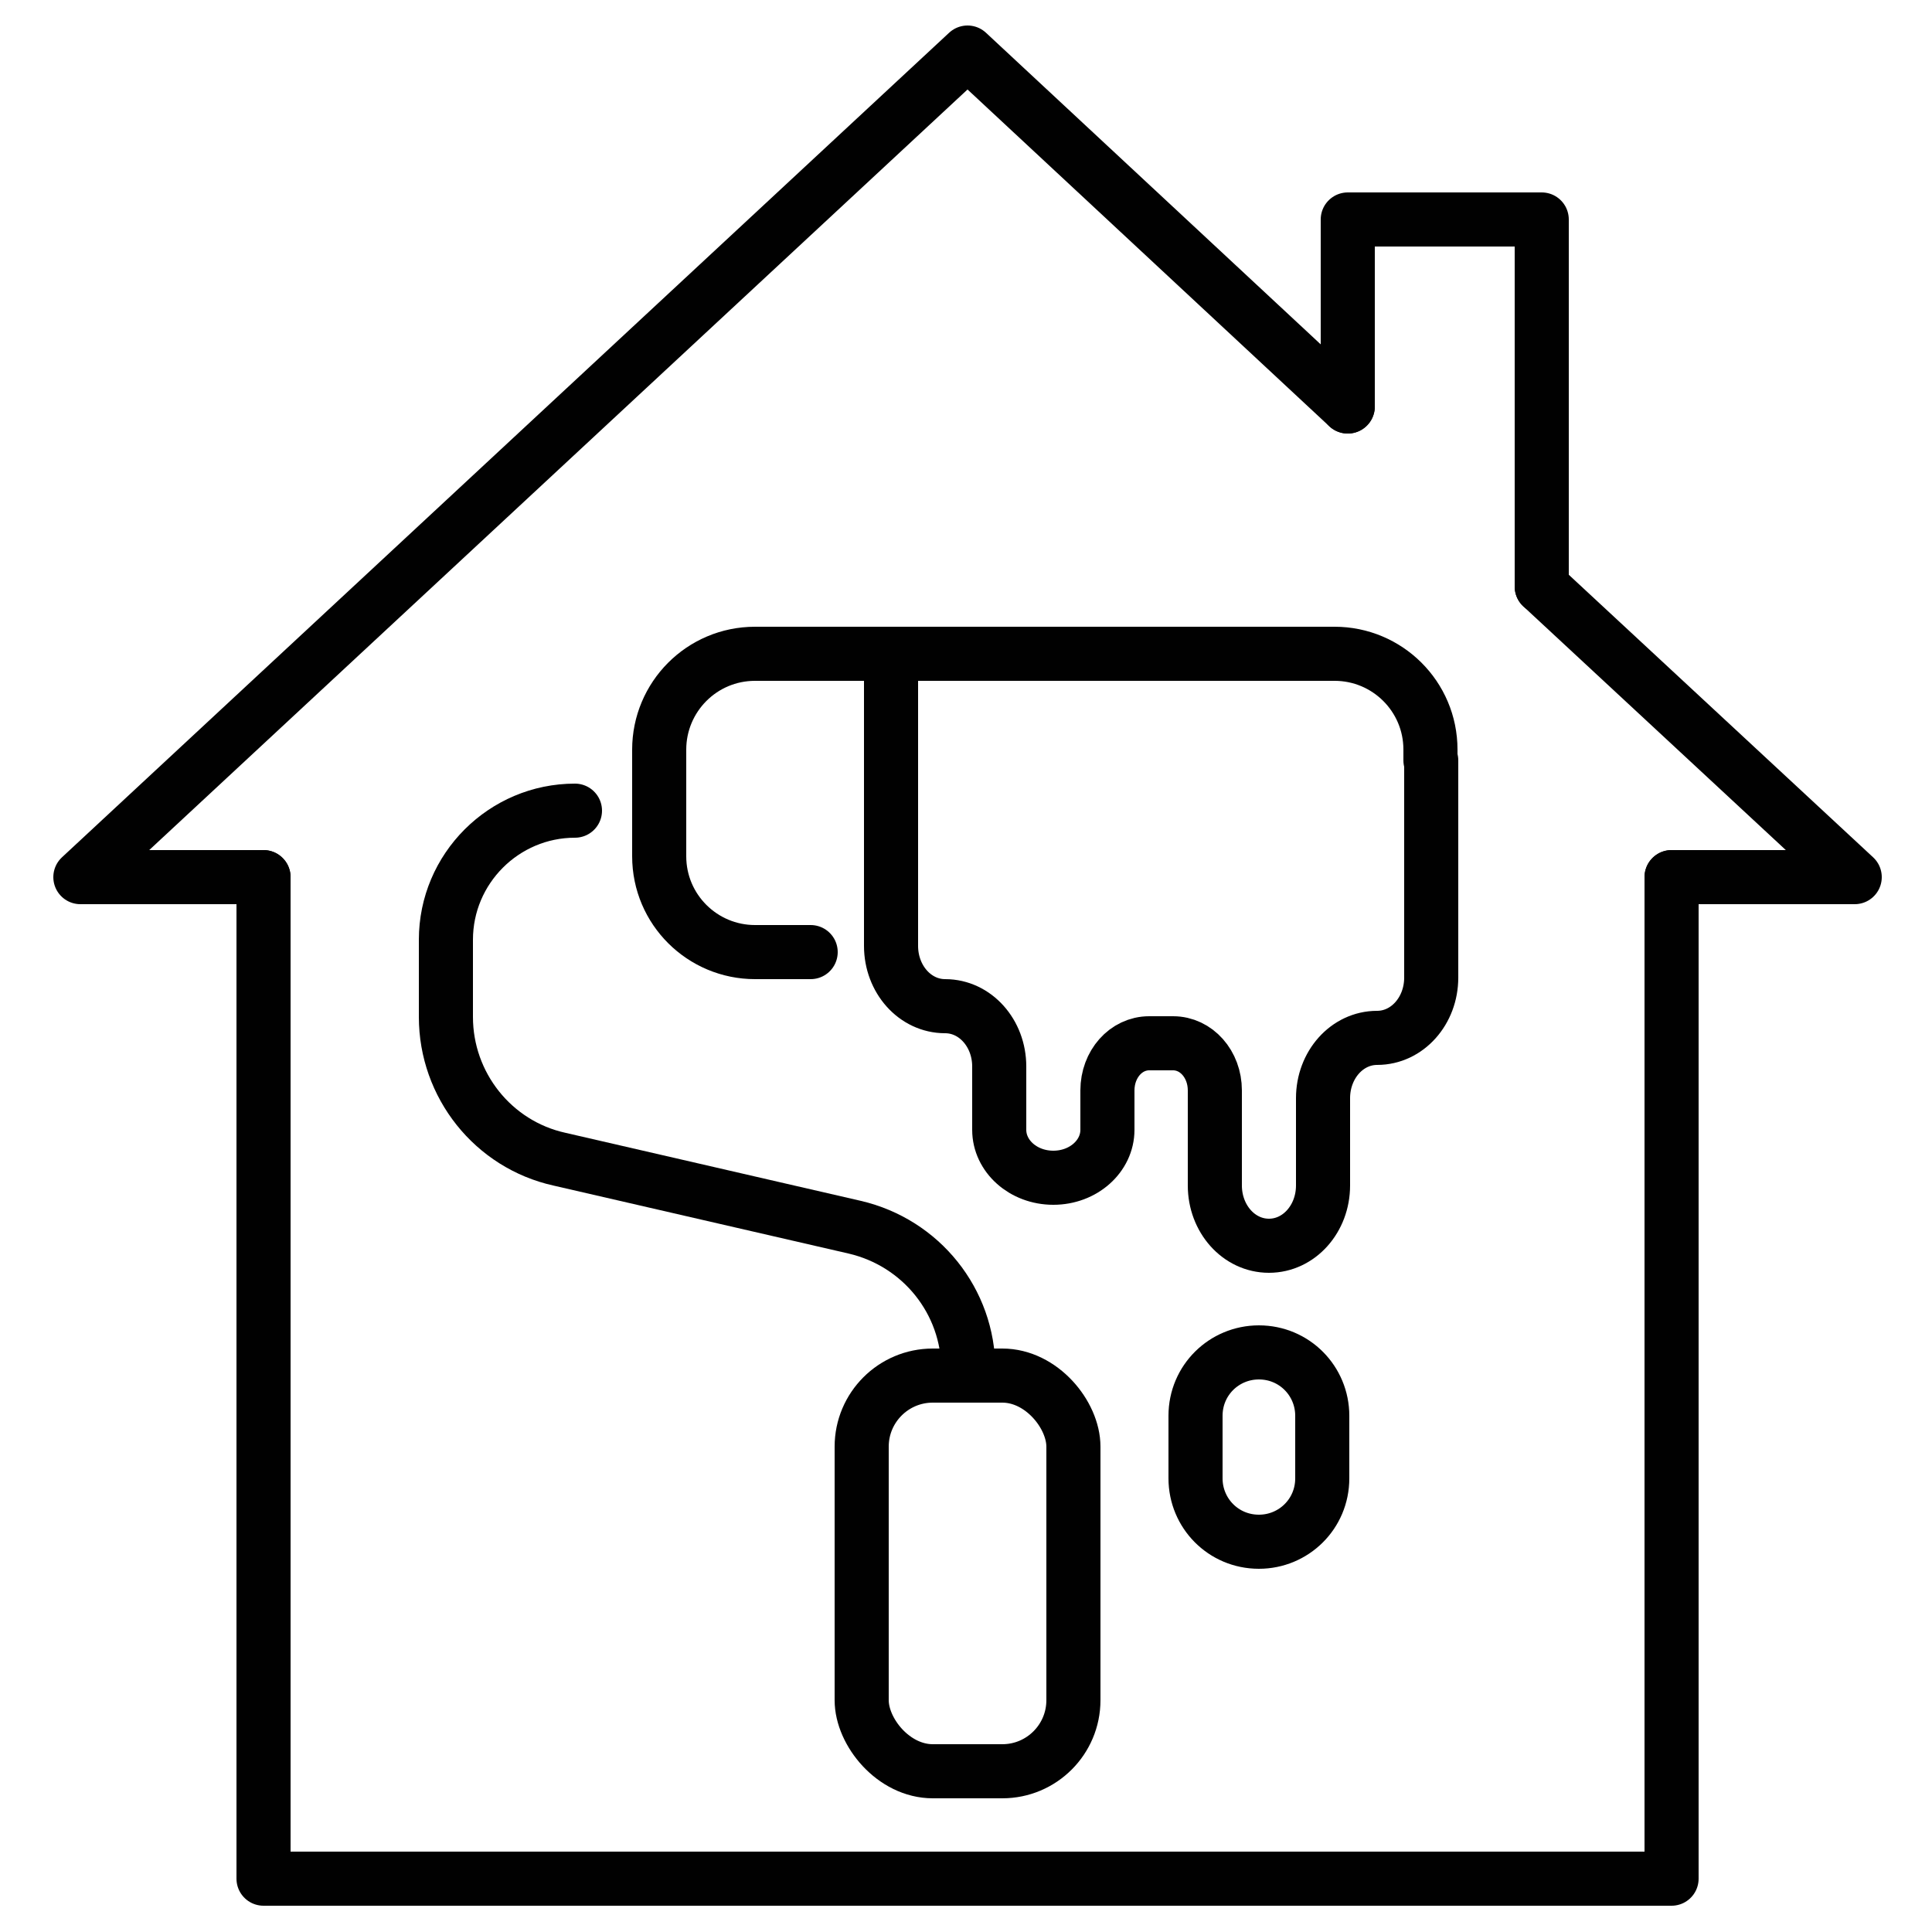 <?xml version="1.0" encoding="UTF-8"?>
<svg id="Layer_1" data-name="Layer 1" xmlns="http://www.w3.org/2000/svg" version="1.1" viewBox="0 0 250 250">
  <defs>
    <style>
      .cls-1 {
        stroke-width: 6px;
      }

      .cls-1, .cls-2 {
        fill: none;
        stroke: #010101;
        stroke-linecap: round;
        stroke-linejoin: round;
      }

      .cls-2 {
        stroke-width: 7px;
      }

      .cls-3 {
        display: none;
      }
    </style>
  </defs>
  <g class="cls-3">
    <line class="cls-1" x1="151.6" y1="53.5" x2="155.9" y2="55"/>
    <line class="cls-1" x1="151.5" y1="79.4" x2="156" y2="80"/>
    <line class="cls-1" x1="151.5" y1="104.8" x2="156" y2="105.5"/>
    <line class="cls-1" x1="151.5" y1="130.3" x2="156" y2="130.9"/>
    <line class="cls-1" x1="151.5" y1="159.6" x2="156" y2="160.1"/>
    <line class="cls-1" x1="151.5" y1="190.1" x2="156" y2="190.7"/>
    <line class="cls-1" x1="211" y1="101.5" x2="215.3" y2="103"/>
    <line class="cls-1" x1="210.9" y1="127.4" x2="215.4" y2="128"/>
    <line class="cls-1" x1="210.9" y1="152.8" x2="215.4" y2="153.6"/>
    <line class="cls-1" x1="210.9" y1="178.4" x2="215.4" y2="179"/>
    <line class="cls-1" x1="210.9" y1="207.7" x2="215.4" y2="208.2"/>
    <line class="cls-1" x1="3.7" y1="223.1" x2="246.3" y2="223.1"/>
    <polyline class="cls-1" points="198 223.1 198 77.1 180.9 81.3"/>
    <polygon class="cls-1" points="228.3 93.5 228.3 223.1 198 223.1 198 77.1 228.3 93.5"/>
    <polyline class="cls-1" points="138.2 223.1 138.2 26.9 19.7 54.8 19.7 223.1"/>
    <polygon class="cls-1" points="138.2 26.9 138.2 223.1 168.9 223.1 168.9 44.7 138.2 26.9"/>
    <line class="cls-1" x1="35" y1="75.5" x2="121.3" y2="55.2"/>
    <line class="cls-1" x1="35" y1="99.9" x2="121.2" y2="81.5"/>
    <line class="cls-1" x1="35" y1="124.2" x2="121.5" y2="107.7"/>
    <line class="cls-1" x1="35" y1="148.5" x2="121.5" y2="133.3"/>
    <line class="cls-1" x1="35" y1="172.8" x2="121.2" y2="162.6"/>
    <line class="cls-1" x1="35" y1="197.1" x2="121.2" y2="189.9"/>
  </g>
  <g>
    <g>
      <polyline class="cls-2" points="216.3 113.5 216.3 243.1 34.1 243.1 34.1 113.5"/>
      <polyline class="cls-2" points="34.1 113.5 10.4 113.5 125.2 6.8 174.4 52.6"/>
      <polyline class="cls-2" points="199.5 75.9 240 113.5 216.3 113.5"/>
      <polyline class="cls-2" points="174.4 52.6 174.4 28.4 199.5 28.4 199.5 75.9"/>
    </g>
    <path class="cls-2" d="M104.9,123.2h-7.2c-6.8,0-12.4-5.5-12.4-12.4v-13.8c0-6.8,5.5-12.4,12.4-12.4h75c6.8,0,12.4,5.5,12.4,12.4v1.4"/>
    <path class="cls-2" d="M74.4,104.9h0c-9.2,0-16.7,7.5-16.7,16.7v10c0,8.8,6.1,16.5,14.7,18.4l38.2,8.8c8.6,2,14.7,9.6,14.7,18.4h0"/>
    <rect class="cls-2" x="111.5" y="178" width="27.4" height="51.2" rx="9.2" ry="9.2"/>
    <path class="cls-2" d="M115.3,85.6v36.8c0,4.3,3.1,7.8,7,7.8h0c3.9,0,7,3.5,7,7.8v8.2c0,3.4,3.1,6.2,7,6.2h0c3.9,0,7-2.8,7-6.2v-5.1c0-3.4,2.4-6.1,5.4-6.1h3.1c3,0,5.4,2.7,5.4,6.1v12.3c0,4.3,3.1,7.8,7,7.8h0c3.9,0,7-3.5,7-7.8v-11.3c0-4.3,3.1-7.8,7-7.8h0c3.9,0,7-3.5,7-7.8v-28.1"/>
    <path class="cls-2" d="M162.9,199.5h0c-4.6,0-8.2-3.7-8.2-8.2v-8.1c0-4.6,3.7-8.2,8.2-8.2h0c4.6,0,8.2,3.7,8.2,8.2v8.1c0,4.6-3.7,8.2-8.2,8.2Z"/>
  </g>
</svg>